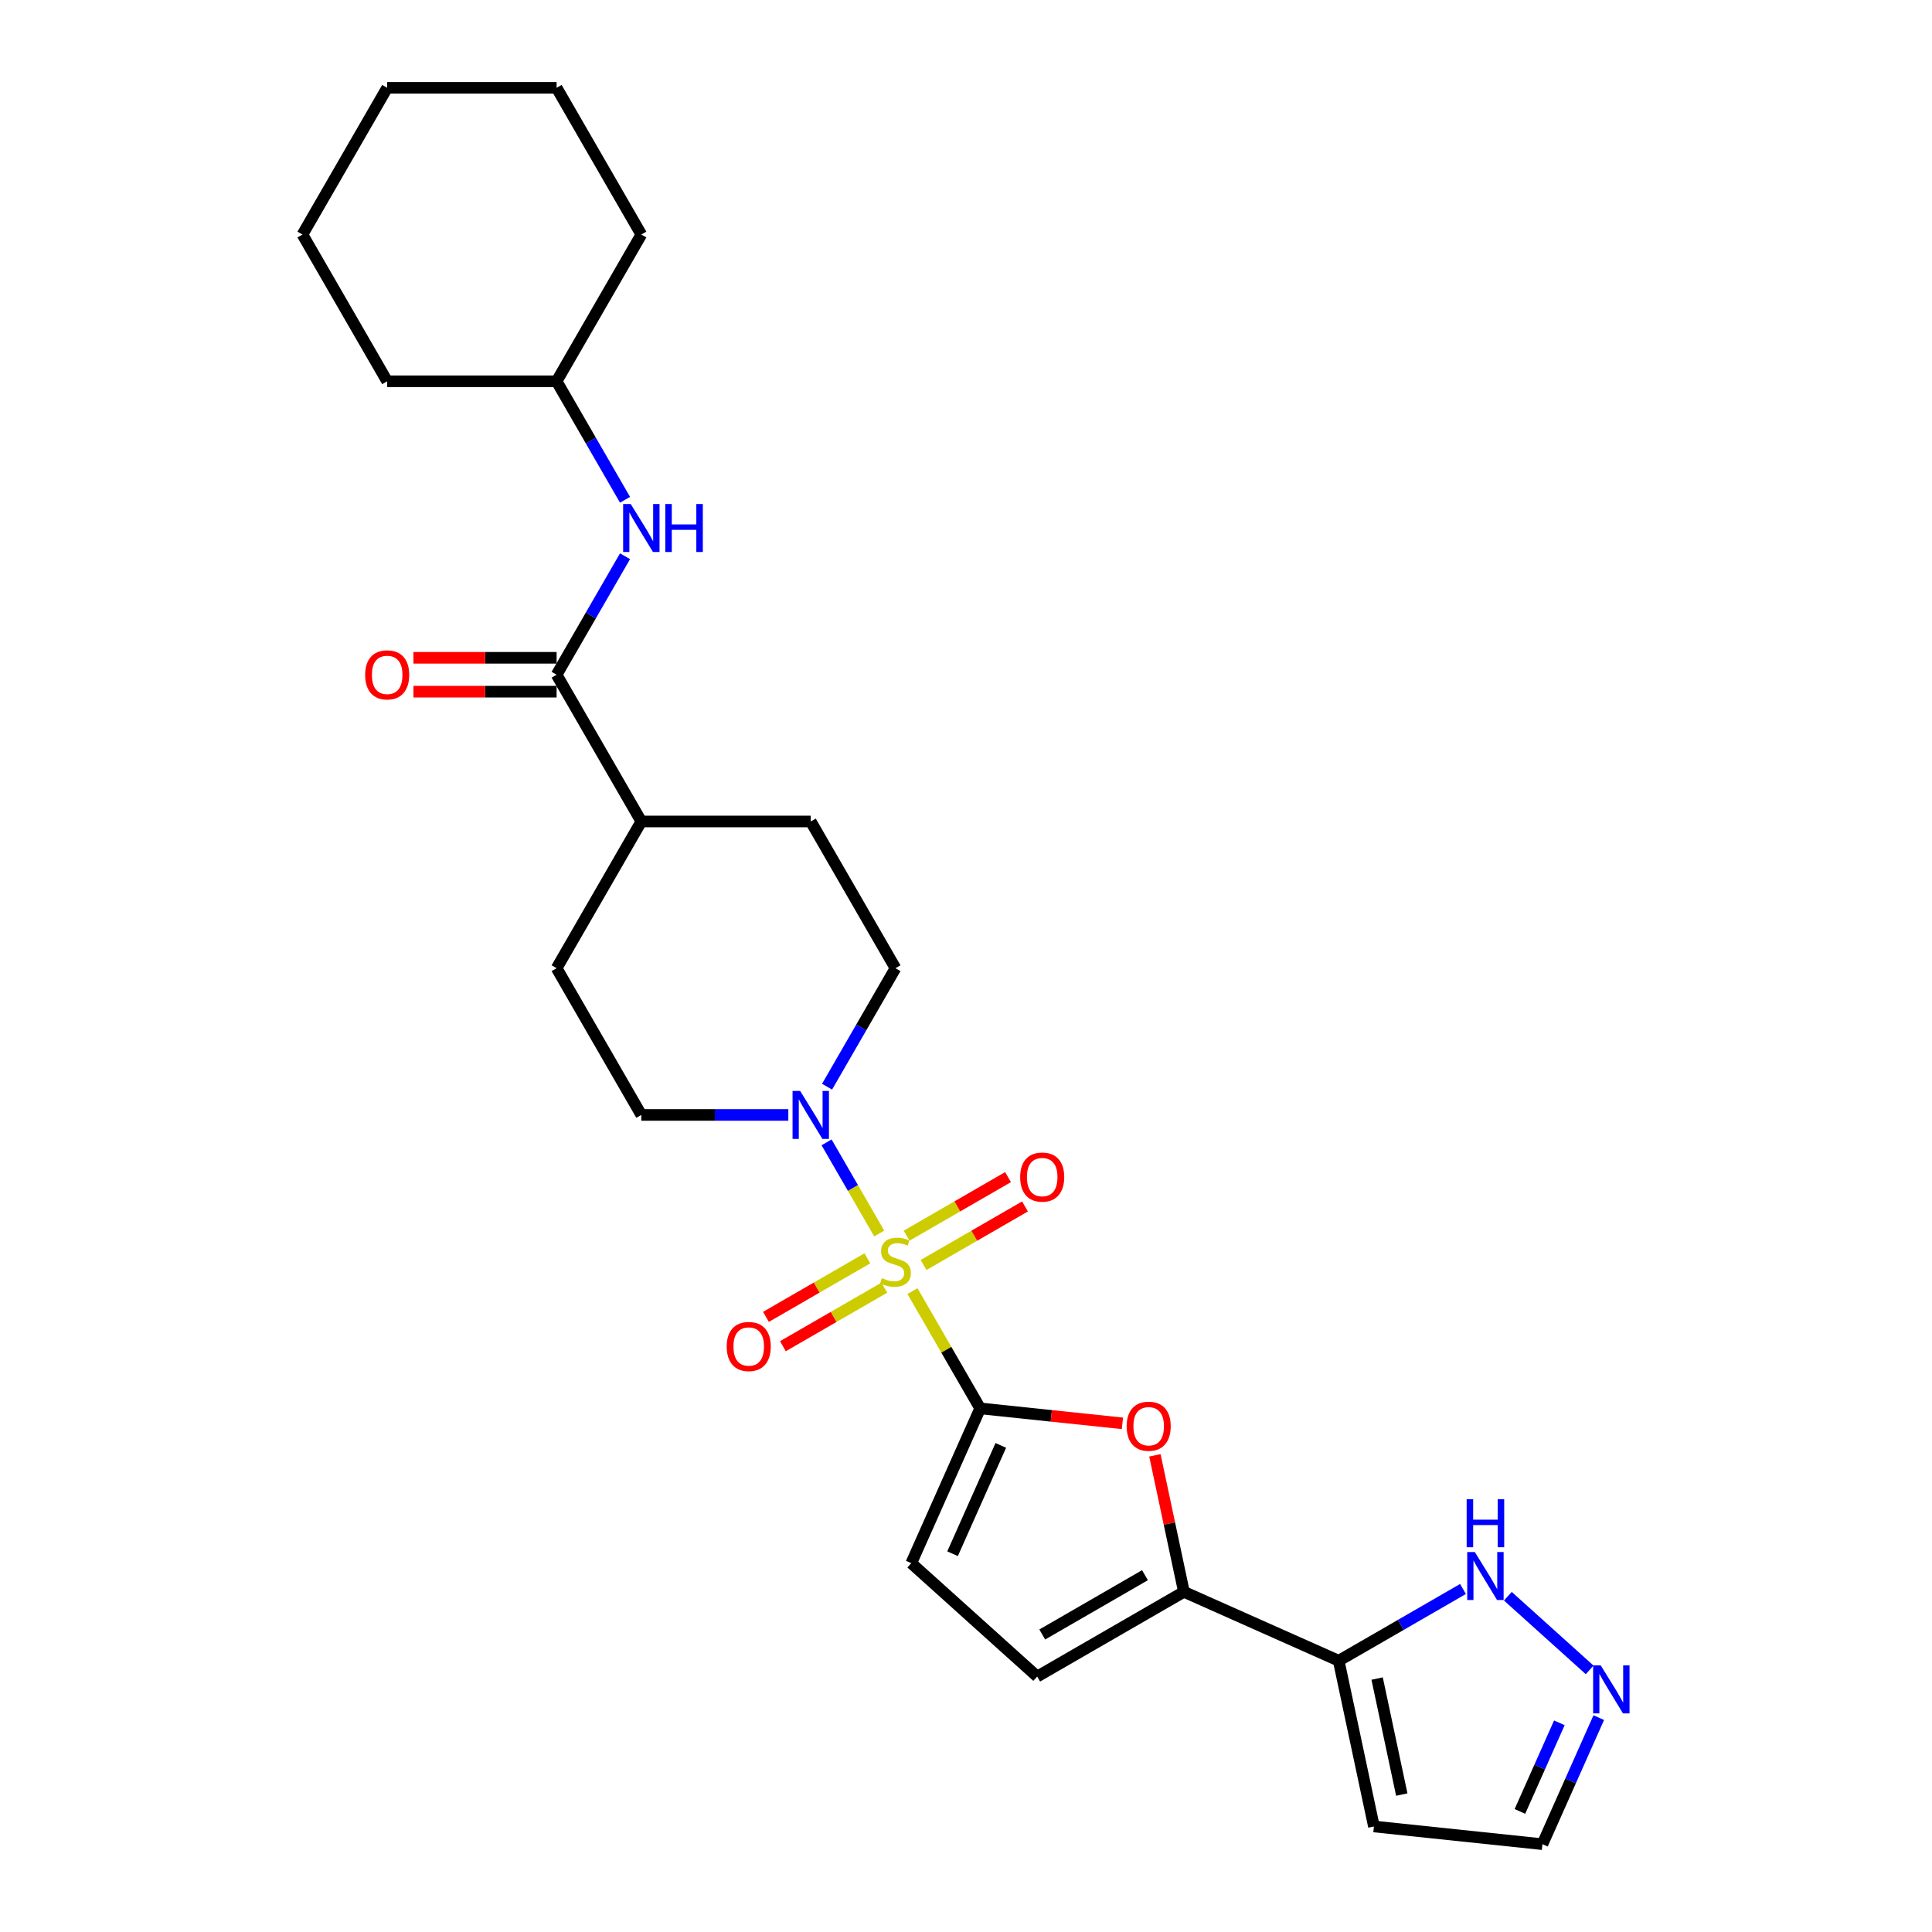 <?xml version='1.0' encoding='iso-8859-1'?>
<svg version='1.1' baseProfile='full'
              xmlns='http://www.w3.org/2000/svg'
                      xmlns:rdkit='http://www.rdkit.org/xml'
                      xmlns:xlink='http://www.w3.org/1999/xlink'
                  xml:space='preserve'
width='1000px' height='1000px' viewBox='0 0 1000 1000'>
<!-- END OF HEADER -->
<rect style='opacity:1.0;fill:#FFFFFF;stroke:none' width='1000' height='1000' x='0' y='0'> </rect>
<path class='bond-0' d='M 472.294,668.276 L 489.818,698.629' style='fill:none;fill-rule:evenodd;stroke:#CCCC00;stroke-width:6px;stroke-linecap:butt;stroke-linejoin:miter;stroke-opacity:1' />
<path class='bond-0' d='M 489.818,698.629 L 507.342,728.982' style='fill:none;fill-rule:evenodd;stroke:#000000;stroke-width:6px;stroke-linecap:butt;stroke-linejoin:miter;stroke-opacity:1' />
<path class='bond-2' d='M 455.079,638.459 L 441.459,614.868' style='fill:none;fill-rule:evenodd;stroke:#CCCC00;stroke-width:6px;stroke-linecap:butt;stroke-linejoin:miter;stroke-opacity:1' />
<path class='bond-2' d='M 441.459,614.868 L 427.838,591.277' style='fill:none;fill-rule:evenodd;stroke:#0000FF;stroke-width:6px;stroke-linecap:butt;stroke-linejoin:miter;stroke-opacity:1' />
<path class='bond-11' d='M 478.034,654.766 L 504.28,639.613' style='fill:none;fill-rule:evenodd;stroke:#CCCC00;stroke-width:6px;stroke-linecap:butt;stroke-linejoin:miter;stroke-opacity:1' />
<path class='bond-11' d='M 504.28,639.613 L 530.527,624.46' style='fill:none;fill-rule:evenodd;stroke:#FF0000;stroke-width:6px;stroke-linecap:butt;stroke-linejoin:miter;stroke-opacity:1' />
<path class='bond-11' d='M 469.265,639.577 L 495.511,624.423' style='fill:none;fill-rule:evenodd;stroke:#CCCC00;stroke-width:6px;stroke-linecap:butt;stroke-linejoin:miter;stroke-opacity:1' />
<path class='bond-11' d='M 495.511,624.423 L 521.757,609.27' style='fill:none;fill-rule:evenodd;stroke:#FF0000;stroke-width:6px;stroke-linecap:butt;stroke-linejoin:miter;stroke-opacity:1' />
<path class='bond-12' d='M 448.954,651.303 L 422.708,666.456' style='fill:none;fill-rule:evenodd;stroke:#CCCC00;stroke-width:6px;stroke-linecap:butt;stroke-linejoin:miter;stroke-opacity:1' />
<path class='bond-12' d='M 422.708,666.456 L 396.462,681.609' style='fill:none;fill-rule:evenodd;stroke:#FF0000;stroke-width:6px;stroke-linecap:butt;stroke-linejoin:miter;stroke-opacity:1' />
<path class='bond-12' d='M 457.724,666.492 L 431.477,681.646' style='fill:none;fill-rule:evenodd;stroke:#CCCC00;stroke-width:6px;stroke-linecap:butt;stroke-linejoin:miter;stroke-opacity:1' />
<path class='bond-12' d='M 431.477,681.646 L 405.231,696.799' style='fill:none;fill-rule:evenodd;stroke:#FF0000;stroke-width:6px;stroke-linecap:butt;stroke-linejoin:miter;stroke-opacity:1' />
<path class='bond-1' d='M 507.342,728.982 L 544.154,732.851' style='fill:none;fill-rule:evenodd;stroke:#000000;stroke-width:6px;stroke-linecap:butt;stroke-linejoin:miter;stroke-opacity:1' />
<path class='bond-1' d='M 544.154,732.851 L 580.966,736.72' style='fill:none;fill-rule:evenodd;stroke:#FF0000;stroke-width:6px;stroke-linecap:butt;stroke-linejoin:miter;stroke-opacity:1' />
<path class='bond-6' d='M 507.342,728.982 L 471.673,809.097' style='fill:none;fill-rule:evenodd;stroke:#000000;stroke-width:6px;stroke-linecap:butt;stroke-linejoin:miter;stroke-opacity:1' />
<path class='bond-6' d='M 518.015,748.133 L 493.046,804.213' style='fill:none;fill-rule:evenodd;stroke:#000000;stroke-width:6px;stroke-linecap:butt;stroke-linejoin:miter;stroke-opacity:1' />
<path class='bond-3' d='M 597.776,753.285 L 605.284,788.607' style='fill:none;fill-rule:evenodd;stroke:#FF0000;stroke-width:6px;stroke-linecap:butt;stroke-linejoin:miter;stroke-opacity:1' />
<path class='bond-3' d='M 605.284,788.607 L 612.792,823.929' style='fill:none;fill-rule:evenodd;stroke:#000000;stroke-width:6px;stroke-linecap:butt;stroke-linejoin:miter;stroke-opacity:1' />
<path class='bond-15' d='M 428.081,562.477 L 445.788,531.808' style='fill:none;fill-rule:evenodd;stroke:#0000FF;stroke-width:6px;stroke-linecap:butt;stroke-linejoin:miter;stroke-opacity:1' />
<path class='bond-15' d='M 445.788,531.808 L 463.494,501.14' style='fill:none;fill-rule:evenodd;stroke:#000000;stroke-width:6px;stroke-linecap:butt;stroke-linejoin:miter;stroke-opacity:1' />
<path class='bond-16' d='M 408.035,577.087 L 369.992,577.087' style='fill:none;fill-rule:evenodd;stroke:#0000FF;stroke-width:6px;stroke-linecap:butt;stroke-linejoin:miter;stroke-opacity:1' />
<path class='bond-16' d='M 369.992,577.087 L 331.949,577.087' style='fill:none;fill-rule:evenodd;stroke:#000000;stroke-width:6px;stroke-linecap:butt;stroke-linejoin:miter;stroke-opacity:1' />
<path class='bond-4' d='M 612.792,823.929 L 692.907,859.598' style='fill:none;fill-rule:evenodd;stroke:#000000;stroke-width:6px;stroke-linecap:butt;stroke-linejoin:miter;stroke-opacity:1' />
<path class='bond-28' d='M 612.792,823.929 L 536.844,867.777' style='fill:none;fill-rule:evenodd;stroke:#000000;stroke-width:6px;stroke-linecap:butt;stroke-linejoin:miter;stroke-opacity:1' />
<path class='bond-28' d='M 592.63,815.317 L 539.467,846.011' style='fill:none;fill-rule:evenodd;stroke:#000000;stroke-width:6px;stroke-linecap:butt;stroke-linejoin:miter;stroke-opacity:1' />
<path class='bond-8' d='M 692.907,859.598 L 725.075,841.026' style='fill:none;fill-rule:evenodd;stroke:#000000;stroke-width:6px;stroke-linecap:butt;stroke-linejoin:miter;stroke-opacity:1' />
<path class='bond-8' d='M 725.075,841.026 L 757.243,822.454' style='fill:none;fill-rule:evenodd;stroke:#0000FF;stroke-width:6px;stroke-linecap:butt;stroke-linejoin:miter;stroke-opacity:1' />
<path class='bond-13' d='M 692.907,859.598 L 711.14,945.379' style='fill:none;fill-rule:evenodd;stroke:#000000;stroke-width:6px;stroke-linecap:butt;stroke-linejoin:miter;stroke-opacity:1' />
<path class='bond-13' d='M 712.798,868.819 L 725.561,928.865' style='fill:none;fill-rule:evenodd;stroke:#000000;stroke-width:6px;stroke-linecap:butt;stroke-linejoin:miter;stroke-opacity:1' />
<path class='bond-5' d='M 288.101,349.245 L 331.949,425.192' style='fill:none;fill-rule:evenodd;stroke:#000000;stroke-width:6px;stroke-linecap:butt;stroke-linejoin:miter;stroke-opacity:1' />
<path class='bond-10' d='M 288.101,349.245 L 305.807,318.576' style='fill:none;fill-rule:evenodd;stroke:#000000;stroke-width:6px;stroke-linecap:butt;stroke-linejoin:miter;stroke-opacity:1' />
<path class='bond-10' d='M 305.807,318.576 L 323.514,287.907' style='fill:none;fill-rule:evenodd;stroke:#0000FF;stroke-width:6px;stroke-linecap:butt;stroke-linejoin:miter;stroke-opacity:1' />
<path class='bond-17' d='M 288.101,340.475 L 251.049,340.475' style='fill:none;fill-rule:evenodd;stroke:#000000;stroke-width:6px;stroke-linecap:butt;stroke-linejoin:miter;stroke-opacity:1' />
<path class='bond-17' d='M 251.049,340.475 L 213.997,340.475' style='fill:none;fill-rule:evenodd;stroke:#FF0000;stroke-width:6px;stroke-linecap:butt;stroke-linejoin:miter;stroke-opacity:1' />
<path class='bond-17' d='M 288.101,358.014 L 251.049,358.014' style='fill:none;fill-rule:evenodd;stroke:#000000;stroke-width:6px;stroke-linecap:butt;stroke-linejoin:miter;stroke-opacity:1' />
<path class='bond-17' d='M 251.049,358.014 L 213.997,358.014' style='fill:none;fill-rule:evenodd;stroke:#FF0000;stroke-width:6px;stroke-linecap:butt;stroke-linejoin:miter;stroke-opacity:1' />
<path class='bond-7' d='M 471.673,809.097 L 536.844,867.777' style='fill:none;fill-rule:evenodd;stroke:#000000;stroke-width:6px;stroke-linecap:butt;stroke-linejoin:miter;stroke-opacity:1' />
<path class='bond-9' d='M 780.465,826.205 L 822.805,864.328' style='fill:none;fill-rule:evenodd;stroke:#0000FF;stroke-width:6px;stroke-linecap:butt;stroke-linejoin:miter;stroke-opacity:1' />
<path class='bond-29' d='M 827.52,889.041 L 812.938,921.793' style='fill:none;fill-rule:evenodd;stroke:#0000FF;stroke-width:6px;stroke-linecap:butt;stroke-linejoin:miter;stroke-opacity:1' />
<path class='bond-29' d='M 812.938,921.793 L 798.356,954.545' style='fill:none;fill-rule:evenodd;stroke:#000000;stroke-width:6px;stroke-linecap:butt;stroke-linejoin:miter;stroke-opacity:1' />
<path class='bond-29' d='M 807.123,891.733 L 796.915,914.659' style='fill:none;fill-rule:evenodd;stroke:#0000FF;stroke-width:6px;stroke-linecap:butt;stroke-linejoin:miter;stroke-opacity:1' />
<path class='bond-29' d='M 796.915,914.659 L 786.708,937.586' style='fill:none;fill-rule:evenodd;stroke:#000000;stroke-width:6px;stroke-linecap:butt;stroke-linejoin:miter;stroke-opacity:1' />
<path class='bond-21' d='M 323.514,258.687 L 305.807,228.018' style='fill:none;fill-rule:evenodd;stroke:#0000FF;stroke-width:6px;stroke-linecap:butt;stroke-linejoin:miter;stroke-opacity:1' />
<path class='bond-21' d='M 305.807,228.018 L 288.101,197.35' style='fill:none;fill-rule:evenodd;stroke:#000000;stroke-width:6px;stroke-linecap:butt;stroke-linejoin:miter;stroke-opacity:1' />
<path class='bond-18' d='M 711.14,945.379 L 798.356,954.545' style='fill:none;fill-rule:evenodd;stroke:#000000;stroke-width:6px;stroke-linecap:butt;stroke-linejoin:miter;stroke-opacity:1' />
<path class='bond-14' d='M 331.949,425.192 L 288.101,501.14' style='fill:none;fill-rule:evenodd;stroke:#000000;stroke-width:6px;stroke-linecap:butt;stroke-linejoin:miter;stroke-opacity:1' />
<path class='bond-27' d='M 331.949,425.192 L 419.646,425.192' style='fill:none;fill-rule:evenodd;stroke:#000000;stroke-width:6px;stroke-linecap:butt;stroke-linejoin:miter;stroke-opacity:1' />
<path class='bond-20' d='M 463.494,501.14 L 419.646,425.192' style='fill:none;fill-rule:evenodd;stroke:#000000;stroke-width:6px;stroke-linecap:butt;stroke-linejoin:miter;stroke-opacity:1' />
<path class='bond-19' d='M 331.949,577.087 L 288.101,501.14' style='fill:none;fill-rule:evenodd;stroke:#000000;stroke-width:6px;stroke-linecap:butt;stroke-linejoin:miter;stroke-opacity:1' />
<path class='bond-22' d='M 288.101,197.35 L 331.949,121.402' style='fill:none;fill-rule:evenodd;stroke:#000000;stroke-width:6px;stroke-linecap:butt;stroke-linejoin:miter;stroke-opacity:1' />
<path class='bond-23' d='M 288.101,197.35 L 200.404,197.35' style='fill:none;fill-rule:evenodd;stroke:#000000;stroke-width:6px;stroke-linecap:butt;stroke-linejoin:miter;stroke-opacity:1' />
<path class='bond-25' d='M 331.949,121.402 L 288.101,45.455' style='fill:none;fill-rule:evenodd;stroke:#000000;stroke-width:6px;stroke-linecap:butt;stroke-linejoin:miter;stroke-opacity:1' />
<path class='bond-24' d='M 200.404,197.35 L 156.556,121.402' style='fill:none;fill-rule:evenodd;stroke:#000000;stroke-width:6px;stroke-linecap:butt;stroke-linejoin:miter;stroke-opacity:1' />
<path class='bond-26' d='M 156.556,121.402 L 200.404,45.455' style='fill:none;fill-rule:evenodd;stroke:#000000;stroke-width:6px;stroke-linecap:butt;stroke-linejoin:miter;stroke-opacity:1' />
<path class='bond-30' d='M 288.101,45.455 L 200.404,45.455' style='fill:none;fill-rule:evenodd;stroke:#000000;stroke-width:6px;stroke-linecap:butt;stroke-linejoin:miter;stroke-opacity:1' />
<path  class='atom-0' d='M 456.478 661.559
Q 456.759 661.664, 457.917 662.155
Q 459.074 662.646, 460.337 662.962
Q 461.635 663.242, 462.898 663.242
Q 465.248 663.242, 466.616 662.12
Q 467.984 660.962, 467.984 658.963
Q 467.984 657.595, 467.283 656.753
Q 466.616 655.911, 465.564 655.455
Q 464.511 654.999, 462.757 654.473
Q 460.548 653.806, 459.215 653.175
Q 457.917 652.543, 456.969 651.21
Q 456.057 649.877, 456.057 647.632
Q 456.057 644.51, 458.162 642.581
Q 460.302 640.652, 464.511 640.652
Q 467.388 640.652, 470.65 642.02
L 469.843 644.721
Q 466.862 643.493, 464.617 643.493
Q 462.196 643.493, 460.863 644.51
Q 459.53 645.493, 459.565 647.211
Q 459.565 648.544, 460.232 649.351
Q 460.933 650.158, 461.916 650.614
Q 462.933 651.07, 464.617 651.596
Q 466.862 652.298, 468.195 652.999
Q 469.528 653.701, 470.475 655.139
Q 471.457 656.542, 471.457 658.963
Q 471.457 662.4, 469.142 664.26
Q 466.862 666.084, 463.038 666.084
Q 460.828 666.084, 459.144 665.593
Q 457.496 665.137, 455.531 664.33
L 456.478 661.559
' fill='#CCCC00'/>
<path  class='atom-2' d='M 583.158 738.219
Q 583.158 732.256, 586.105 728.923
Q 589.051 725.591, 594.559 725.591
Q 600.066 725.591, 603.013 728.923
Q 605.959 732.256, 605.959 738.219
Q 605.959 744.252, 602.978 747.69
Q 599.996 751.093, 594.559 751.093
Q 589.086 751.093, 586.105 747.69
Q 583.158 744.288, 583.158 738.219
M 594.559 748.287
Q 598.347 748.287, 600.382 745.761
Q 602.451 743.2, 602.451 738.219
Q 602.451 733.343, 600.382 730.887
Q 598.347 728.397, 594.559 728.397
Q 590.77 728.397, 588.7 730.852
Q 586.666 733.308, 586.666 738.219
Q 586.666 743.235, 588.7 745.761
Q 590.77 748.287, 594.559 748.287
' fill='#FF0000'/>
<path  class='atom-3' d='M 414.156 564.669
L 422.294 577.824
Q 423.101 579.122, 424.399 581.472
Q 425.697 583.822, 425.767 583.962
L 425.767 564.669
L 429.064 564.669
L 429.064 589.505
L 425.662 589.505
L 416.927 575.123
Q 415.91 573.439, 414.823 571.509
Q 413.77 569.58, 413.454 568.984
L 413.454 589.505
L 410.227 589.505
L 410.227 564.669
L 414.156 564.669
' fill='#0000FF'/>
<path  class='atom-9' d='M 763.364 803.332
L 771.503 816.487
Q 772.309 817.785, 773.607 820.135
Q 774.905 822.485, 774.975 822.626
L 774.975 803.332
L 778.273 803.332
L 778.273 828.168
L 774.87 828.168
L 766.136 813.786
Q 765.118 812.102, 764.031 810.173
Q 762.978 808.243, 762.663 807.647
L 762.663 828.168
L 759.435 828.168
L 759.435 803.332
L 763.364 803.332
' fill='#0000FF'/>
<path  class='atom-9' d='M 759.137 776.013
L 762.505 776.013
L 762.505 786.572
L 775.203 786.572
L 775.203 776.013
L 778.571 776.013
L 778.571 800.849
L 775.203 800.849
L 775.203 789.378
L 762.505 789.378
L 762.505 800.849
L 759.137 800.849
L 759.137 776.013
' fill='#0000FF'/>
<path  class='atom-10' d='M 828.536 862.013
L 836.674 875.167
Q 837.481 876.465, 838.779 878.815
Q 840.076 881.166, 840.147 881.306
L 840.147 862.013
L 843.444 862.013
L 843.444 886.848
L 840.041 886.848
L 831.307 872.466
Q 830.29 870.782, 829.202 868.853
Q 828.15 866.924, 827.834 866.327
L 827.834 886.848
L 824.607 886.848
L 824.607 862.013
L 828.536 862.013
' fill='#0000FF'/>
<path  class='atom-11' d='M 326.459 260.879
L 334.598 274.034
Q 335.404 275.332, 336.702 277.682
Q 338 280.032, 338.07 280.172
L 338.07 260.879
L 341.368 260.879
L 341.368 285.715
L 337.965 285.715
L 329.231 271.333
Q 328.213 269.649, 327.126 267.72
Q 326.074 265.79, 325.758 265.194
L 325.758 285.715
L 322.531 285.715
L 322.531 260.879
L 326.459 260.879
' fill='#0000FF'/>
<path  class='atom-11' d='M 344.35 260.879
L 347.717 260.879
L 347.717 271.438
L 360.416 271.438
L 360.416 260.879
L 363.783 260.879
L 363.783 285.715
L 360.416 285.715
L 360.416 274.244
L 347.717 274.244
L 347.717 285.715
L 344.35 285.715
L 344.35 260.879
' fill='#0000FF'/>
<path  class='atom-12' d='M 528.041 609.256
Q 528.041 603.293, 530.988 599.961
Q 533.934 596.628, 539.442 596.628
Q 544.949 596.628, 547.896 599.961
Q 550.842 603.293, 550.842 609.256
Q 550.842 615.29, 547.86 618.728
Q 544.879 622.13, 539.442 622.13
Q 533.969 622.13, 530.988 618.728
Q 528.041 615.325, 528.041 609.256
M 539.442 619.324
Q 543.23 619.324, 545.265 616.798
Q 547.334 614.238, 547.334 609.256
Q 547.334 604.38, 545.265 601.925
Q 543.23 599.434, 539.442 599.434
Q 535.653 599.434, 533.583 601.89
Q 531.549 604.345, 531.549 609.256
Q 531.549 614.273, 533.583 616.798
Q 535.653 619.324, 539.442 619.324
' fill='#FF0000'/>
<path  class='atom-13' d='M 376.146 696.953
Q 376.146 690.99, 379.093 687.657
Q 382.039 684.325, 387.547 684.325
Q 393.054 684.325, 396.001 687.657
Q 398.947 690.99, 398.947 696.953
Q 398.947 702.986, 395.966 706.424
Q 392.984 709.827, 387.547 709.827
Q 382.074 709.827, 379.093 706.424
Q 376.146 703.022, 376.146 696.953
M 387.547 707.021
Q 391.335 707.021, 393.37 704.495
Q 395.439 701.934, 395.439 696.953
Q 395.439 692.077, 393.37 689.622
Q 391.335 687.131, 387.547 687.131
Q 383.758 687.131, 381.688 689.586
Q 379.654 692.042, 379.654 696.953
Q 379.654 701.969, 381.688 704.495
Q 383.758 707.021, 387.547 707.021
' fill='#FF0000'/>
<path  class='atom-18' d='M 189.004 349.315
Q 189.004 343.351, 191.95 340.019
Q 194.897 336.686, 200.404 336.686
Q 205.912 336.686, 208.858 340.019
Q 211.805 343.351, 211.805 349.315
Q 211.805 355.348, 208.823 358.786
Q 205.841 362.189, 200.404 362.189
Q 194.932 362.189, 191.95 358.786
Q 189.004 355.383, 189.004 349.315
M 200.404 359.382
Q 204.193 359.382, 206.227 356.857
Q 208.297 354.296, 208.297 349.315
Q 208.297 344.439, 206.227 341.983
Q 204.193 339.493, 200.404 339.493
Q 196.616 339.493, 194.546 341.948
Q 192.512 344.404, 192.512 349.315
Q 192.512 354.331, 194.546 356.857
Q 196.616 359.382, 200.404 359.382
' fill='#FF0000'/>
</svg>
